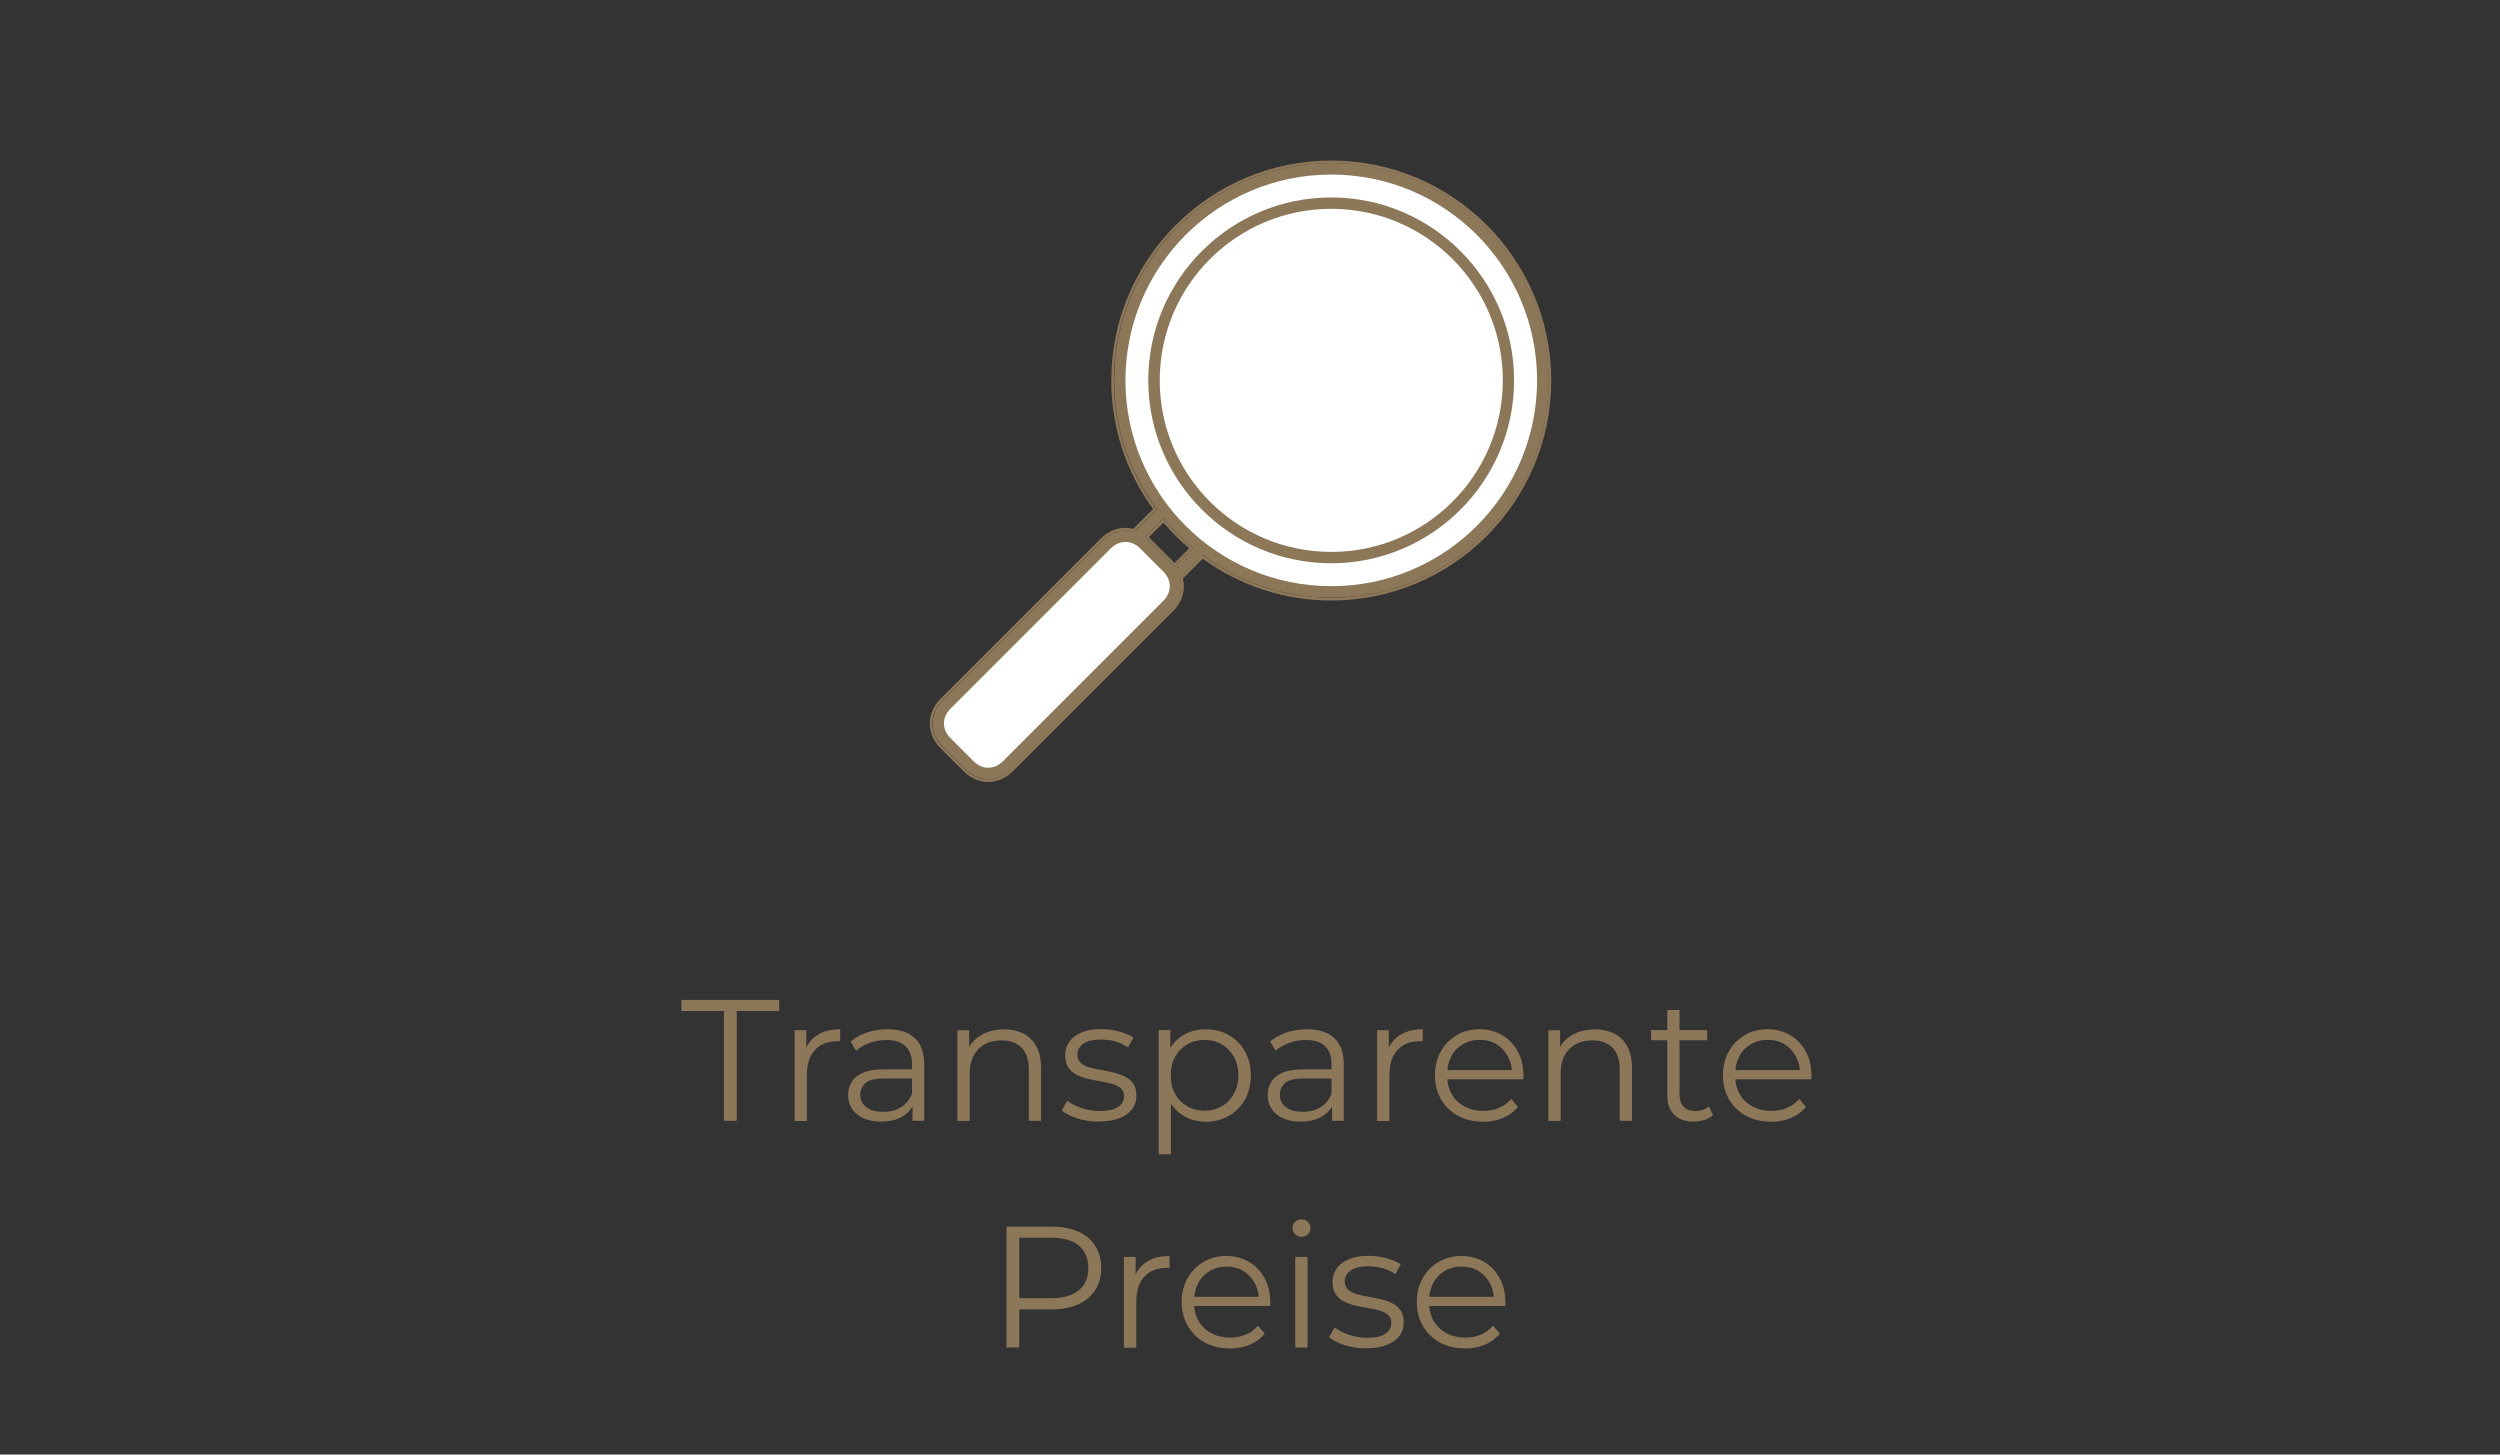 <?xml version="1.0" encoding="UTF-8"?><svg id="Ebene_2" xmlns="http://www.w3.org/2000/svg" viewBox="0 0 275 160"><rect x="0" y="0" width="275" height="160" fill="#333333" stroke="none"/><defs><style>.cls-1{fill:#fff;}.cls-2{fill:#8d7759;}</style></defs><path class="cls-2" d="m79.63,123.29v-12.08h-4.67v-1.22h10.75v1.22h-4.67v12.08h-1.41Z"/><path class="cls-2" d="m87.4,123.29v-9.97h1.29v2.72l-.13-.48c.28-.76.75-1.34,1.41-1.74.66-.4,1.48-.6,2.45-.6v1.31c-.05,0-.1,0-.15,0-.05,0-.1,0-.15,0-1.05,0-1.88.32-2.47.96-.6.64-.89,1.55-.89,2.73v5.09h-1.35Z"/><path class="cls-2" d="m96.94,123.38c-.75,0-1.4-.12-1.95-.37-.55-.25-.97-.59-1.26-1.03-.29-.44-.44-.94-.44-1.51,0-.52.12-.99.37-1.42.25-.42.65-.77,1.22-1.03.56-.26,1.32-.39,2.27-.39h3.44v1.01h-3.4c-.96,0-1.63.17-2,.51-.37.34-.56.77-.56,1.27,0,.57.22,1.03.67,1.37.44.34,1.06.51,1.86.51s1.42-.17,1.97-.52c.55-.35.95-.85,1.21-1.51l.3.93c-.25.66-.69,1.18-1.32,1.58s-1.42.59-2.37.59Zm3.44-.09v-2.2l-.06-.36v-3.69c0-.85-.24-1.5-.71-1.96-.47-.46-1.18-.68-2.12-.68-.65,0-1.26.11-1.84.32-.58.22-1.08.5-1.48.86l-.61-1.01c.51-.43,1.12-.76,1.82-1s1.46-.35,2.24-.35c1.29,0,2.29.32,2.99.96s1.05,1.61,1.05,2.92v6.19h-1.29Z"/><path class="cls-2" d="m110.42,113.22c.81,0,1.52.16,2.14.47s1.1.78,1.44,1.42c.35.63.52,1.43.52,2.39v5.79h-1.35v-5.66c0-1.05-.26-1.85-.79-2.38-.53-.54-1.26-.81-2.21-.81-.71,0-1.33.14-1.85.43-.53.29-.93.7-1.22,1.24s-.43,1.19-.43,1.95v5.24h-1.35v-9.97h1.29v2.74l-.21-.51c.32-.72.82-1.29,1.52-1.7.7-.41,1.53-.62,2.49-.62Z"/><path class="cls-2" d="m120.86,123.38c-.82,0-1.6-.12-2.34-.35-.73-.23-1.31-.53-1.73-.88l.61-1.06c.41.3.92.57,1.56.79.63.22,1.3.33,2,.33.95,0,1.63-.15,2.05-.45s.63-.69.63-1.19c0-.37-.12-.66-.35-.86s-.54-.37-.92-.48c-.38-.11-.8-.2-1.27-.28s-.93-.16-1.4-.27c-.46-.1-.88-.25-1.26-.45-.38-.2-.69-.46-.92-.81-.23-.34-.35-.8-.35-1.37s.15-1.03.46-1.46c.3-.43.75-.77,1.34-1.02s1.31-.37,2.16-.37c.65,0,1.29.09,1.94.26.65.17,1.18.4,1.6.67l-.59,1.08c-.44-.3-.92-.52-1.42-.66-.51-.13-1.01-.2-1.52-.2-.9,0-1.56.16-1.99.47s-.64.71-.64,1.19c0,.38.12.68.35.89.23.22.54.38.93.5.39.12.81.22,1.27.29.46.08.92.17,1.39.28.46.11.89.25,1.27.44s.7.44.93.78.35.78.35,1.32c0,.58-.16,1.09-.48,1.51-.32.42-.79.75-1.41.99-.62.24-1.36.35-2.23.35Z"/><path class="cls-2" d="m127.45,126.97v-13.66h1.29v3l-.13,2,.19,2.01v6.65h-1.35Zm5.15-3.59c-.86,0-1.64-.2-2.34-.6-.7-.4-1.25-.97-1.66-1.73-.41-.75-.62-1.67-.62-2.76s.2-2.01.61-2.76c.4-.75.96-1.33,1.65-1.72.7-.39,1.48-.59,2.36-.59.95,0,1.8.21,2.56.64.75.42,1.35,1.02,1.78,1.79.43.77.65,1.65.65,2.65s-.22,1.9-.65,2.66c-.43.76-1.02,1.36-1.78,1.79-.75.43-1.61.65-2.56.65Zm-.1-1.2c.71,0,1.34-.16,1.9-.49.56-.32,1-.78,1.33-1.37.33-.59.49-1.27.49-2.04s-.17-1.45-.49-2.03c-.33-.58-.77-1.04-1.33-1.37-.56-.33-1.19-.49-1.9-.49s-1.35.16-1.91.49c-.56.33-1.01.79-1.33,1.37-.32.58-.48,1.26-.48,2.03s.16,1.45.48,2.04c.32.59.77,1.04,1.33,1.37.56.32,1.2.49,1.91.49Z"/><path class="cls-2" d="m143.09,123.38c-.75,0-1.4-.12-1.95-.37-.55-.25-.97-.59-1.26-1.03-.29-.44-.44-.94-.44-1.51,0-.52.12-.99.37-1.42.25-.42.65-.77,1.22-1.03.56-.26,1.32-.39,2.27-.39h3.44v1.01h-3.4c-.96,0-1.63.17-2,.51-.37.34-.56.77-.56,1.27,0,.57.22,1.03.67,1.37.44.34,1.06.51,1.86.51s1.42-.17,1.97-.52c.55-.35.95-.85,1.21-1.51l.3.93c-.25.66-.69,1.18-1.32,1.58s-1.42.59-2.37.59Zm3.44-.09v-2.2l-.06-.36v-3.69c0-.85-.24-1.5-.71-1.96-.47-.46-1.18-.68-2.12-.68-.65,0-1.26.11-1.84.32-.58.22-1.08.5-1.48.86l-.61-1.01c.51-.43,1.12-.76,1.82-1s1.46-.35,2.24-.35c1.29,0,2.29.32,2.99.96s1.05,1.61,1.05,2.92v6.19h-1.29Z"/><path class="cls-2" d="m151.48,123.29v-9.97h1.29v2.72l-.13-.48c.28-.76.75-1.34,1.41-1.74.66-.4,1.48-.6,2.45-.6v1.31c-.05,0-.1,0-.15,0-.05,0-.1,0-.15,0-1.05,0-1.88.32-2.47.96-.6.64-.89,1.55-.89,2.73v5.09h-1.35Z"/><path class="cls-2" d="m163.09,123.38c-1.04,0-1.95-.22-2.74-.66-.79-.44-1.4-1.04-1.84-1.8s-.67-1.64-.67-2.63.21-1.86.64-2.62c.42-.76,1.01-1.36,1.75-1.79.74-.44,1.57-.66,2.5-.66s1.77.21,2.5.64c.73.42,1.3,1.02,1.72,1.79s.63,1.65.63,2.65c0,.06,0,.13,0,.2,0,.07,0,.14,0,.22h-8.68v-1.01h7.96l-.53.4c0-.72-.16-1.37-.47-1.93s-.73-1-1.26-1.32c-.53-.32-1.15-.48-1.84-.48s-1.3.16-1.84.48c-.54.32-.97.76-1.27,1.33-.3.57-.46,1.22-.46,1.96v.21c0,.76.17,1.43.5,2s.8,1.03,1.41,1.35c.6.32,1.29.49,2.06.49.61,0,1.17-.11,1.7-.32s.98-.54,1.36-.99l.76.87c-.44.53-1,.94-1.66,1.22-.67.28-1.4.42-2.19.42Z"/><path class="cls-2" d="m175.42,113.22c.81,0,1.52.16,2.14.47s1.1.78,1.44,1.42c.35.63.52,1.43.52,2.39v5.79h-1.35v-5.66c0-1.05-.26-1.85-.79-2.38-.53-.54-1.26-.81-2.21-.81-.71,0-1.33.14-1.85.43-.53.29-.93.7-1.22,1.24s-.43,1.19-.43,1.95v5.24h-1.35v-9.97h1.29v2.74l-.21-.51c.32-.72.82-1.29,1.52-1.7.7-.41,1.53-.62,2.49-.62Z"/><path class="cls-2" d="m181.62,114.43v-1.12h6.17v1.12h-6.17Zm4.71,8.95c-.94,0-1.66-.25-2.17-.76-.51-.51-.76-1.22-.76-2.15v-9.37h1.35v9.29c0,.58.15,1.03.45,1.35s.73.47,1.28.47c.6,0,1.09-.17,1.48-.51l.47.97c-.27.24-.59.42-.96.53-.37.11-.76.17-1.15.17Z"/><path class="cls-2" d="m194.77,123.38c-1.04,0-1.95-.22-2.74-.66-.79-.44-1.4-1.04-1.84-1.8s-.67-1.64-.67-2.63.21-1.86.64-2.62c.42-.76,1.01-1.36,1.75-1.79.74-.44,1.57-.66,2.5-.66s1.77.21,2.5.64c.73.42,1.3,1.02,1.72,1.79s.63,1.65.63,2.65c0,.06,0,.13,0,.2,0,.07,0,.14,0,.22h-8.68v-1.01h7.96l-.53.4c0-.72-.16-1.37-.47-1.93s-.73-1-1.26-1.32c-.53-.32-1.15-.48-1.84-.48s-1.3.16-1.84.48c-.54.32-.97.76-1.27,1.33-.3.57-.46,1.22-.46,1.96v.21c0,.76.17,1.43.5,2s.8,1.03,1.41,1.35c.6.32,1.29.49,2.06.49.61,0,1.17-.11,1.7-.32s.98-.54,1.36-.99l.76.87c-.44.53-1,.94-1.66,1.22-.67.28-1.4.42-2.19.42Z"/><path class="cls-2" d="m110.71,148.23v-13.3h4.98c1.13,0,2.1.18,2.91.54.81.36,1.43.88,1.87,1.56.44.68.66,1.5.66,2.46s-.22,1.75-.66,2.42c-.44.68-1.06,1.2-1.87,1.57s-1.78.55-2.91.55h-4.2l.63-.67v4.86h-1.41Zm1.41-4.75l-.63-.68h4.16c1.33,0,2.34-.29,3.03-.87.69-.58,1.04-1.39,1.04-2.44s-.34-1.89-1.04-2.47c-.69-.58-1.7-.87-3.03-.87h-4.16l.63-.67v8Z"/><path class="cls-2" d="m123.63,148.23v-9.97h1.29v2.72l-.13-.48c.28-.76.75-1.34,1.41-1.74.66-.4,1.48-.6,2.45-.6v1.31c-.05,0-.1,0-.15,0-.05,0-.1,0-.15,0-1.05,0-1.88.32-2.47.96-.6.64-.89,1.55-.89,2.73v5.09h-1.35Z"/><path class="cls-2" d="m135.24,148.32c-1.04,0-1.95-.22-2.74-.66-.79-.44-1.4-1.04-1.84-1.8s-.67-1.64-.67-2.63.21-1.86.64-2.62c.42-.76,1.01-1.36,1.75-1.79.74-.44,1.57-.66,2.5-.66s1.77.21,2.5.64c.73.42,1.3,1.02,1.72,1.79s.63,1.65.63,2.65c0,.06,0,.13,0,.2,0,.07,0,.14,0,.22h-8.68v-1.01h7.96l-.53.4c0-.72-.16-1.37-.47-1.93s-.73-1-1.26-1.32c-.53-.32-1.15-.48-1.84-.48s-1.3.16-1.84.48c-.54.32-.97.76-1.27,1.33-.3.57-.46,1.22-.46,1.96v.21c0,.76.17,1.43.5,2s.8,1.03,1.41,1.35c.6.32,1.29.49,2.06.49.61,0,1.17-.11,1.7-.32s.98-.54,1.36-.99l.76.87c-.44.53-1,.94-1.66,1.22-.67.28-1.4.42-2.19.42Z"/><path class="cls-2" d="m143.16,136.05c-.28,0-.51-.1-.7-.29s-.29-.42-.29-.68.09-.49.29-.67c.19-.18.42-.28.7-.28s.51.09.7.27c.19.18.29.4.29.67s-.09.51-.28.7c-.18.19-.42.29-.71.29Zm-.68,12.18v-9.97h1.35v9.97h-1.35Z"/><path class="cls-2" d="m150.27,148.32c-.82,0-1.6-.12-2.34-.35-.73-.23-1.31-.53-1.73-.88l.61-1.06c.41.3.92.57,1.56.79.63.22,1.3.33,2,.33.95,0,1.63-.15,2.05-.45s.63-.69.63-1.19c0-.37-.12-.66-.35-.86s-.54-.37-.92-.48c-.38-.11-.8-.2-1.27-.28s-.93-.16-1.4-.27c-.46-.1-.88-.25-1.26-.45-.38-.2-.69-.46-.92-.81-.23-.34-.35-.8-.35-1.37s.15-1.03.46-1.46c.3-.43.75-.77,1.34-1.02s1.31-.37,2.16-.37c.65,0,1.29.09,1.94.26.65.17,1.18.4,1.6.67l-.59,1.08c-.44-.3-.92-.52-1.42-.66-.51-.13-1.01-.2-1.52-.2-.9,0-1.56.16-1.99.47s-.64.71-.64,1.19c0,.38.12.68.35.89.23.22.54.38.93.5.39.12.81.22,1.27.29.46.08.92.17,1.39.28.46.11.89.25,1.27.44s.7.44.93.78.35.78.35,1.32c0,.58-.16,1.09-.48,1.51-.32.42-.79.75-1.41.99-.62.24-1.36.35-2.23.35Z"/><path class="cls-2" d="m161.1,148.32c-1.04,0-1.95-.22-2.74-.66-.79-.44-1.4-1.04-1.84-1.8s-.67-1.64-.67-2.63.21-1.86.64-2.62c.42-.76,1.01-1.36,1.75-1.79.74-.44,1.57-.66,2.5-.66s1.77.21,2.5.64c.73.42,1.3,1.02,1.72,1.79s.63,1.65.63,2.65c0,.06,0,.13,0,.2,0,.07,0,.14,0,.22h-8.68v-1.01h7.96l-.53.4c0-.72-.16-1.37-.47-1.93s-.73-1-1.26-1.32c-.53-.32-1.15-.48-1.84-.48s-1.3.16-1.84.48c-.54.32-.97.76-1.27,1.33-.3.57-.46,1.22-.46,1.96v.21c0,.76.17,1.43.5,2s.8,1.03,1.41,1.35c.6.32,1.29.49,2.06.49.61,0,1.17-.11,1.7-.32s.98-.54,1.36-.99l.76.87c-.44.53-1,.94-1.66,1.22-.67.28-1.4.42-2.19.42Z"/><circle class="cls-1" cx="146.44" cy="41.84" r="22.64"/><g id="bug_search"><path class="cls-2" d="m103.68,82.09l2.52,2.52c.73.73,1.62,1.1,2.52,1.1s1.78-.37,2.52-1.1l17.61-17.61c.99-.99,1.3-2.28.94-3.46l2.49-2.49c3.97,2.93,8.86,4.69,14.18,4.69,13.2,0,23.9-10.7,23.9-23.9s-10.7-23.9-23.9-23.9-23.9,10.7-23.9,23.9c0,5.32,1.76,10.21,4.69,14.18l-2.49,2.49c-.31-.09-.63-.16-.94-.16-.89,0-1.78.37-2.52,1.1l-17.61,17.61c-1.47,1.47-1.47,3.56,0,5.03Zm25.15-20.12l-2.52-2.52c-.13-.13-.27-.23-.4-.34l2.08-2.08c.98,1.18,2.07,2.28,3.25,3.25l-2.08,2.08c-.11-.14-.21-.27-.34-.4Z"/><path class="cls-2" d="m146.44,17.95c13.2,0,23.9,10.7,23.9,23.9s-10.7,23.9-23.9,23.9c-5.32,0-10.21-1.76-14.18-4.69l-2.49,2.49c.35,1.18.05,2.46-.94,3.46l-17.61,17.61c-.73.73-1.62,1.1-2.52,1.1s-1.78-.37-2.52-1.1l-2.52-2.52c-1.47-1.47-1.47-3.56,0-5.03l17.61-17.61c.73-.73,1.62-1.1,2.52-1.1.32,0,.63.06.94.16l2.49-2.49c-2.93-3.97-4.69-8.86-4.69-14.18,0-13.2,10.7-23.9,23.9-23.9m-17.27,44.42l2.08-2.08c-1.19-.98-2.28-2.07-3.25-3.25l-2.08,2.08c.14.11.27.21.4.34l2.52,2.52c.13.13.23.27.34.4m17.27-44.72c-13.34,0-24.2,10.85-24.2,24.2,0,5.1,1.59,9.99,4.6,14.14l-2.18,2.18c-.31-.08-.59-.12-.86-.12-.99,0-1.96.42-2.73,1.19l-17.61,17.61c-1.58,1.58-1.58,3.87,0,5.45l2.52,2.52c.77.77,1.73,1.19,2.73,1.19s1.96-.42,2.73-1.19l17.61-17.61c.99-.99,1.38-2.31,1.07-3.58l2.18-2.18c4.16,3.01,9.04,4.6,14.14,4.6,13.34,0,24.2-10.85,24.2-24.2s-10.85-24.2-24.2-24.2h0Zm-20.07,41.44l1.61-1.61c.86,1.02,1.81,1.97,2.83,2.83l-1.61,1.61c-.05-.06-.1-.11-.15-.16l-2.52-2.52c-.05-.05-.11-.1-.16-.15h0Z"/><circle class="cls-1" cx="146.44" cy="41.84" r="22.64"/><path class="cls-2" d="m126.31,41.84c0,11.1,9.03,20.12,20.12,20.12,11.1,0,20.12-9.03,20.12-20.12,0-11.1-9.03-20.12-20.12-20.12-11.1,0-20.12,9.03-20.12,20.12Zm1.26,0c0-10.42,8.45-18.87,18.87-18.87s18.87,8.45,18.87,18.87c0,10.42-8.45,18.87-18.87,18.87s-18.87-8.45-18.87-18.87Z"/></g><path class="cls-1" d="m104.56,77.95l17.61-17.61c.48-.48,1.04-.73,1.63-.73s1.15.25,1.63.73l2.52,2.52c.97.97.97,2.28,0,3.25l-17.61,17.61c-.48.48-1.04.73-1.63.73s-1.15-.25-1.63-.73l-2.52-2.52c-.97-.97-.97-2.28,0-3.25Z"/></svg>